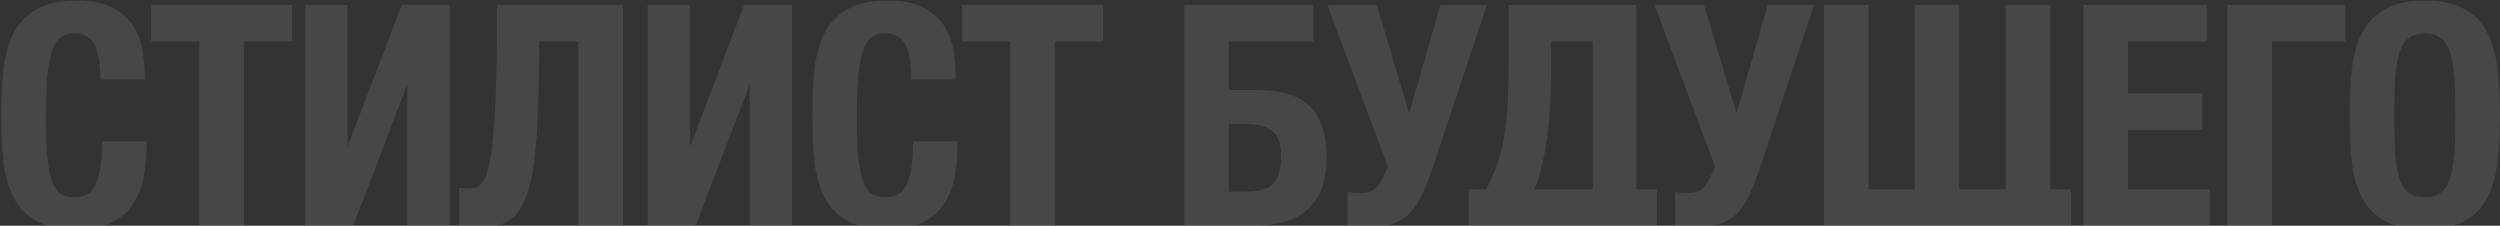 <?xml version="1.0" encoding="UTF-8"?> <svg xmlns="http://www.w3.org/2000/svg" width="1318" height="119" viewBox="0 0 1318 119" fill="none"><rect x="0" y="0" width="1318" height="119" fill="#333333" stroke="none"/><path opacity="0.1" d="M40.319 120.793C31.516 120.793 24.506 119.38 19.29 116.555C14.073 113.62 10.052 109.545 7.226 104.328C4.509 99.003 2.716 92.7 1.847 85.418C1.086 78.028 0.706 69.823 0.706 60.803C0.706 51.999 1.086 43.903 1.847 36.513C2.716 29.014 4.509 22.602 7.226 17.277C10.052 11.951 14.073 7.822 19.29 4.887C24.506 1.844 31.516 0.323 40.319 0.323C48.687 0.323 55.262 1.681 60.044 4.398C64.935 7.115 68.576 10.593 70.966 14.831C73.357 18.961 74.825 23.471 75.368 28.362C76.02 33.144 76.346 37.654 76.346 41.892H52.871C52.871 33.415 51.839 27.275 49.774 23.471C47.818 19.559 44.177 17.603 38.852 17.603C35.918 17.603 33.472 18.418 31.516 20.048C29.669 21.569 28.201 24.123 27.115 27.71C26.028 31.188 25.267 35.806 24.832 41.566C24.398 47.218 24.18 54.173 24.18 62.433C24.18 71.236 24.452 78.354 24.995 83.788C25.647 89.222 26.571 93.46 27.767 96.504C29.071 99.438 30.647 101.448 32.494 102.535C34.45 103.513 36.678 104.002 39.178 104.002C41.243 104.002 43.145 103.676 44.884 103.024C46.731 102.263 48.307 100.851 49.611 98.786C50.915 96.612 51.948 93.624 52.708 89.82C53.469 85.907 53.85 80.799 53.85 74.496H77.324C77.324 80.908 76.835 86.94 75.857 92.591C74.879 98.134 73.031 103.024 70.314 107.263C67.706 111.392 63.957 114.707 59.066 117.207C54.284 119.598 48.035 120.793 40.319 120.793ZM105.093 21.841H79.662V2.605H153.999V21.841H128.568V119H105.093V21.841ZM160.922 2.605H183.255V77.267L211.784 2.605H237.051V119H214.718V44.501L186.19 119H160.922V2.605ZM252.112 119.978C250.59 119.978 248.742 119.869 246.569 119.652C244.504 119.435 242.983 119.217 242.004 119V98.949C242.548 99.057 243.146 99.166 243.798 99.275C244.558 99.275 245.047 99.275 245.265 99.275C247.112 99.275 248.797 99.166 250.318 98.949C251.949 98.623 253.361 97.59 254.557 95.851C255.861 94.004 256.948 91.124 257.817 87.211C258.795 83.299 259.556 77.756 260.099 70.584C260.752 63.411 261.241 54.336 261.567 43.36C261.893 32.274 262.056 18.689 262.056 2.605H328.404V119H304.929V21.841H284.226C284.226 35.535 284.009 47.489 283.574 57.705C283.248 67.921 282.65 76.67 281.781 83.951C280.911 91.233 279.662 97.21 278.031 101.883C276.51 106.556 274.554 110.251 272.163 112.968C269.772 115.577 266.892 117.424 263.523 118.511C260.262 119.489 256.459 119.978 252.112 119.978ZM341.458 2.605H363.792V77.267L392.32 2.605H417.588V119H395.254V44.501L366.726 119H341.458V2.605ZM467.86 120.793C459.057 120.793 452.047 119.38 446.83 116.555C441.614 113.62 437.593 109.545 434.767 104.328C432.05 99.003 430.257 92.7 429.387 85.418C428.627 78.028 428.246 69.823 428.246 60.803C428.246 51.999 428.627 43.903 429.387 36.513C430.257 29.014 432.05 22.602 434.767 17.277C437.593 11.951 441.614 7.822 446.83 4.887C452.047 1.844 459.057 0.323 467.86 0.323C476.228 0.323 482.803 1.681 487.585 4.398C492.476 7.115 496.116 10.593 498.507 14.831C500.898 18.961 502.365 23.471 502.909 28.362C503.561 33.144 503.887 37.654 503.887 41.892H480.412C480.412 33.415 479.38 27.275 477.315 23.471C475.359 19.559 471.718 17.603 466.393 17.603C463.458 17.603 461.013 18.418 459.057 20.048C457.209 21.569 455.742 24.123 454.655 27.71C453.569 31.188 452.808 35.806 452.373 41.566C451.938 47.218 451.721 54.173 451.721 62.433C451.721 71.236 451.993 78.354 452.536 83.788C453.188 89.222 454.112 93.46 455.307 96.504C456.612 99.438 458.187 101.448 460.035 102.535C461.991 103.513 464.219 104.002 466.719 104.002C468.784 104.002 470.685 103.676 472.424 103.024C474.272 102.263 475.848 100.851 477.152 98.786C478.456 96.612 479.488 93.624 480.249 89.82C481.01 85.907 481.39 80.799 481.39 74.496H504.865C504.865 80.908 504.376 86.94 503.398 92.591C502.42 98.134 500.572 103.024 497.855 107.263C495.247 111.392 491.497 114.707 486.607 117.207C481.825 119.598 475.576 120.793 467.86 120.793ZM532.634 21.841H507.203V2.605H581.54V21.841H556.109V119H532.634V21.841ZM624.365 2.605H692.343V21.841H647.84V47.435H662.185C668.054 47.435 673.27 48.033 677.835 49.228C682.508 50.424 686.421 52.38 689.572 55.097C692.724 57.814 695.115 61.455 696.745 66.019C698.484 70.475 699.353 75.963 699.353 82.484C699.353 89.113 698.484 94.765 696.745 99.438C695.006 104.002 692.452 107.752 689.083 110.686C685.714 113.62 681.639 115.74 676.857 117.044C672.075 118.348 666.587 119 660.392 119H624.365V2.605ZM656.153 101.068C659.522 101.068 662.402 100.796 664.793 100.253C667.184 99.71 669.141 98.731 670.662 97.319C672.292 95.906 673.488 94.004 674.248 91.613C675.009 89.222 675.39 86.125 675.39 82.321C675.39 75.692 673.814 71.236 670.662 68.953C667.619 66.562 663 65.367 656.806 65.367H647.84V101.068H656.153ZM721.079 119.652C720.101 119.652 719.286 119.652 718.634 119.652C717.982 119.652 717.275 119.598 716.515 119.489C715.863 119.489 715.048 119.435 714.069 119.326C713.2 119.326 712.005 119.217 710.483 119V101.231C712.765 101.557 715.048 101.72 717.33 101.72C721.134 101.72 723.905 100.742 725.644 98.786C727.383 96.829 729.013 94.058 730.534 90.472L731.675 87.864L699.724 2.605H725.807L742.924 59.824L759.389 2.605H783.841L755.965 86.396C754.009 92.482 752.053 97.645 750.096 101.883C748.249 106.013 746.075 109.436 743.576 112.153C741.076 114.762 738.033 116.663 734.447 117.859C730.86 119.054 726.405 119.652 721.079 119.652ZM774.303 99.764H783.595C786.53 94.221 788.758 88.842 790.279 83.625C791.909 78.3 793.05 72.866 793.703 67.323C794.463 61.781 794.898 56.075 795.007 50.206C795.224 44.229 795.333 37.817 795.333 30.97V2.605H862.659V99.764H873.581V141.986H851.9V119H795.985V141.986H774.303V99.764ZM839.674 99.764V21.841H817.666V40.751C817.666 45.316 817.503 50.206 817.177 55.423C816.96 60.639 816.525 65.856 815.873 71.073C815.221 76.289 814.297 81.397 813.102 86.396C812.015 91.287 810.602 95.743 808.863 99.764H839.674ZM893.656 119.652C892.678 119.652 891.862 119.652 891.21 119.652C890.558 119.652 889.852 119.598 889.091 119.489C888.439 119.489 887.624 119.435 886.646 119.326C885.776 119.326 884.581 119.217 883.059 119V101.231C885.342 101.557 887.624 101.72 889.906 101.72C893.71 101.72 896.481 100.742 898.22 98.786C899.959 96.829 901.589 94.058 903.111 90.472L904.252 87.864L872.3 2.605H898.383L915.5 59.824L931.965 2.605H956.418L928.542 86.396C926.585 92.482 924.629 97.645 922.673 101.883C920.825 106.013 918.652 109.436 916.152 112.153C913.653 114.762 910.61 116.663 907.023 117.859C903.437 119.054 898.981 119.652 893.656 119.652ZM1070.13 119H961.558V2.605H985.032V99.764H1009.49V2.605H1032.96V99.764H1057.41V2.605H1080.89V99.764H1091.81V141.986H1070.13V119ZM1098.39 2.605H1163.44V21.841H1121.87V49.228H1160.99V68.464H1121.87V99.764H1165.07V119H1098.39V2.605ZM1174.27 2.605H1236.38V21.841H1197.74V119H1174.27V2.605ZM1278.37 120.793C1269.56 120.793 1262.55 119.38 1257.34 116.555C1252.12 113.62 1248.1 109.545 1245.27 104.328C1242.56 99.003 1240.76 92.7 1239.89 85.418C1239.13 78.028 1238.75 69.823 1238.75 60.803C1238.75 51.999 1239.13 43.903 1239.89 36.513C1240.76 29.014 1242.56 22.602 1245.27 17.277C1248.1 11.951 1252.12 7.822 1257.34 4.887C1262.55 1.844 1269.56 0.323 1278.37 0.323C1287.17 0.323 1294.18 1.844 1299.4 4.887C1304.61 7.822 1308.58 11.951 1311.3 17.277C1314.12 22.602 1315.91 29.014 1316.68 36.513C1317.54 43.903 1317.98 51.999 1317.98 60.803C1317.98 69.823 1317.54 78.028 1316.68 85.418C1315.91 92.7 1314.12 99.003 1311.3 104.328C1308.58 109.545 1304.61 113.62 1299.4 116.555C1294.18 119.38 1287.17 120.793 1278.37 120.793ZM1278.37 104.002C1281.84 104.002 1284.61 103.242 1286.68 101.72C1288.85 100.09 1290.48 97.59 1291.57 94.221C1292.77 90.743 1293.53 86.288 1293.85 80.854C1294.29 75.311 1294.5 68.627 1294.5 60.803C1294.5 52.978 1294.29 46.348 1293.85 40.914C1293.53 35.48 1292.77 31.024 1291.57 27.547C1290.48 24.069 1288.85 21.569 1286.68 20.048C1284.61 18.418 1281.84 17.603 1278.37 17.603C1274.89 17.603 1272.06 18.418 1269.89 20.048C1267.82 21.569 1266.19 24.069 1265 27.547C1263.91 31.024 1263.15 35.48 1262.72 40.914C1262.39 46.348 1262.23 52.978 1262.23 60.803C1262.23 68.627 1262.39 75.311 1262.72 80.854C1263.15 86.288 1263.91 90.743 1265 94.221C1266.19 97.59 1267.82 100.09 1269.89 101.72C1272.06 103.242 1274.89 104.002 1278.37 104.002Z" fill="white"></path></svg> 
